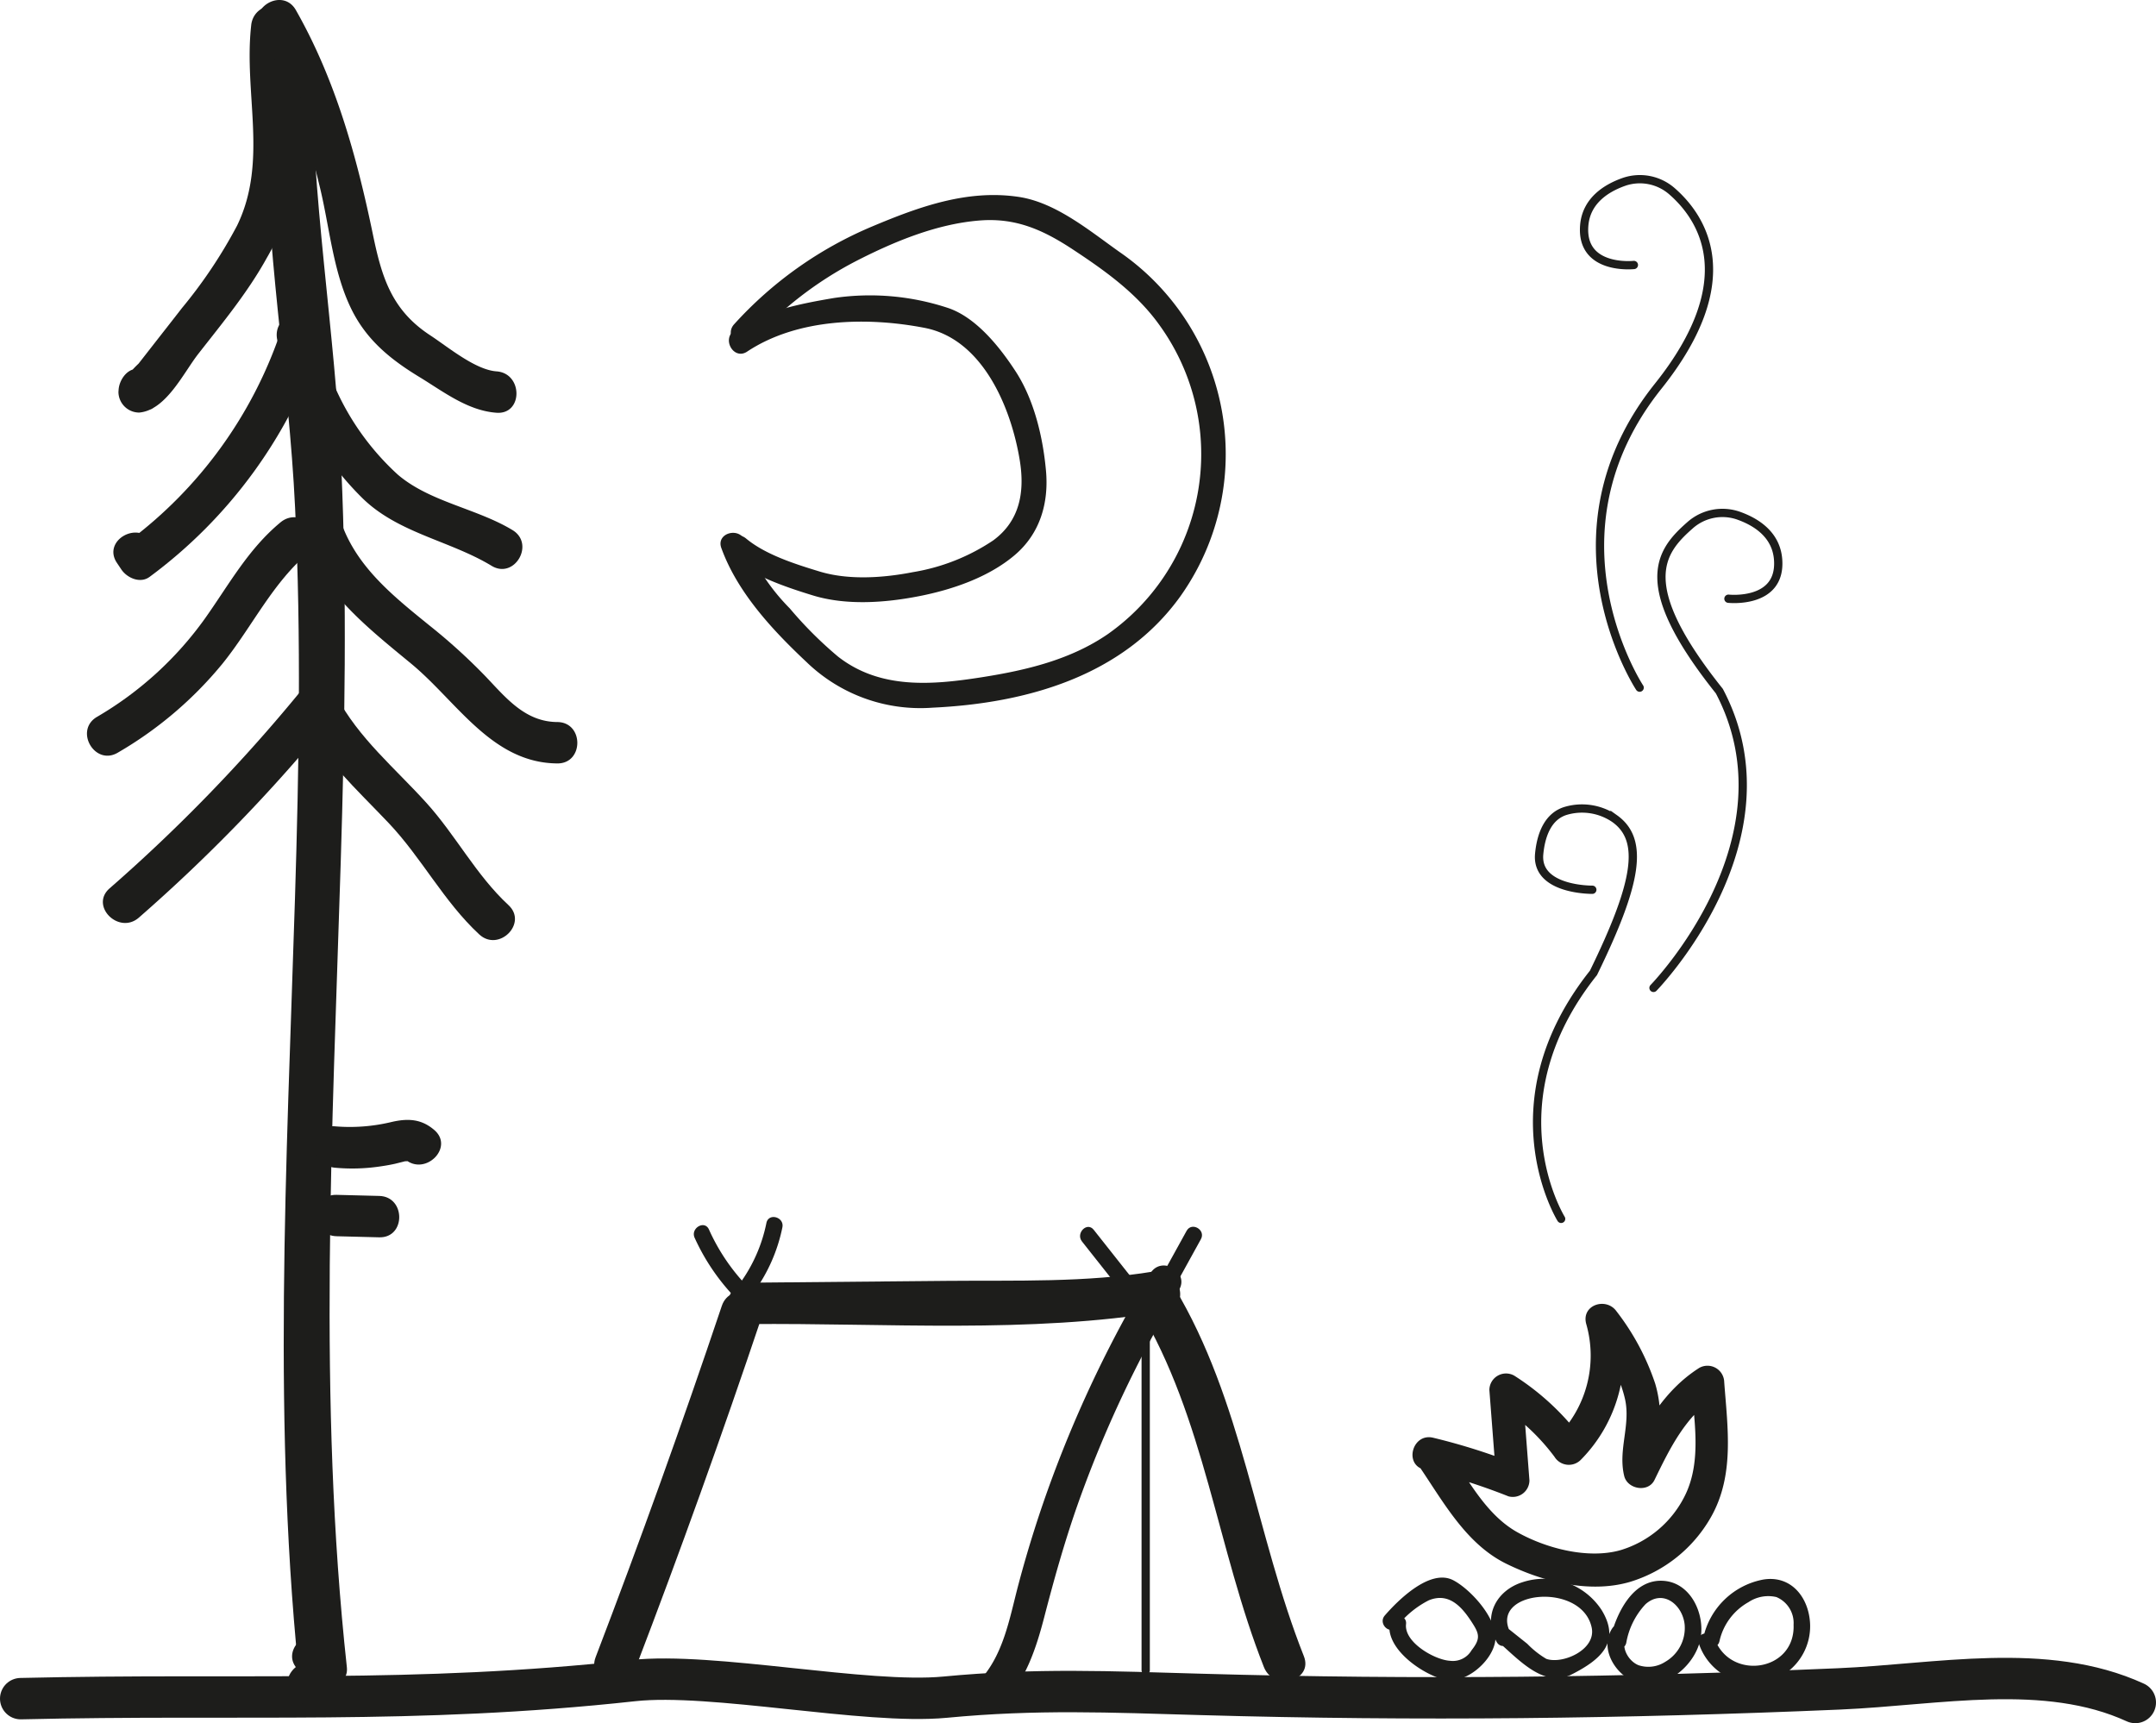<svg id="Layer_2" data-name="Layer 2" xmlns="http://www.w3.org/2000/svg" width="260.449" height="208.173" viewBox="0 0 260.449 208.173"><defs><style>.cls-1,.cls-2,.cls-4{fill:none;stroke:#1d1d1b;stroke-miterlimit:10;}.cls-2,.cls-4{stroke-linecap:round;}.cls-2{stroke-width:5px;}.cls-3{fill:#1d1d1b;}</style></defs><title>feuer</title><path class="cls-1" d="M380,383.667" transform="translate(-320.848 -164.969)"/><path class="cls-2" d="M323.348,370.178c26.747-.631,47.389.728,73.985-2.178,9.542-1.043,28.111,2.909,37.667,2,11.056-1.052,19.898-.649,31-.333,26.101.743,50.912.449,77-.667,11.897-.509,24.973-3.321,35.797,1.642" transform="translate(-320.848 -164.969)"/><path class="cls-3" d="M353.5,172c-.091,16.322,2.764,32.233,3.532,48.452.768,16.229.474,32.486-.026,48.718-.998,32.407-2.777,64.895.743,97.217l4.268-1.768-1.562-1.425c-2.373-2.165-5.919,1.361-3.535,3.535l1.562,1.425c1.438,1.312,4.519.538,4.268-1.768-3.52-32.322-1.741-64.81-.743-97.217.49-15.917.78-31.856.068-47.771-.74-16.535-3.667-32.765-3.574-49.4.018-3.218-4.982-3.222-5,0Z" transform="translate(-320.848 -164.969)"/><path class="cls-3" d="M357.229,248.396A198.691,198.691,0,0,1,334.09,272.287c-2.428,2.12,1.12,5.644,3.536,3.535a198.705,198.705,0,0,0,23.139-23.891c2.022-2.471-1.496-6.028-3.536-3.536Z" transform="translate(-320.848 -164.969)"/><path class="cls-3" d="M357.156,251.569c2.657,5.026,6.745,8.724,10.614,12.796,4.03,4.242,6.658,9.487,10.97,13.486,2.357,2.186,5.901-1.342,3.535-3.536-3.93-3.645-6.344-8.407-9.919-12.359-3.825-4.228-8.178-7.793-10.883-12.91-1.504-2.846-5.822-.322-4.317,2.524Z" transform="translate(-320.848 -164.969)"/><path class="cls-3" d="M354.739,228.069c-3.904,3.228-6.216,7.505-9.103,11.58a42.067,42.067,0,0,1-13.081,11.929c-2.766,1.639-.254,5.963,2.524,4.317A46.494,46.494,0,0,0,347.744,245.12c3.604-4.476,6.041-9.804,10.53-13.516,2.482-2.052-1.073-5.572-3.535-3.535Z" transform="translate(-320.848 -164.969)"/><path class="cls-3" d="M356.939,228.453c2.09,7.463,7.814,11.939,13.559,16.674,5.54,4.566,9.758,12.014,17.677,12.07,3.218.023,3.221-4.977,0-5-3.862-.028-6.154-2.866-8.608-5.45a70.468,70.468,0,0,0-6.816-6.197c-4.612-3.74-9.322-7.47-10.991-13.427-.867-3.094-5.692-1.78-4.821,1.329Z" transform="translate(-320.848 -164.969)"/><path class="cls-3" d="M354.78,204.957a52.673,52.673,0,0,1-18.382,25.382l3.421.897-.53-.792c-1.782-2.66-6.115-.16-4.317,2.524l.53.792c.687,1.025,2.284,1.746,3.421.897a58.504,58.504,0,0,0,20.68-28.37c1.038-3.053-3.789-4.364-4.821-1.329Z" transform="translate(-320.848 -164.969)"/><path class="cls-3" d="M354.318,205.917a36.951,36.951,0,0,0,10.188,19.111c4.327,4.339,10.639,5.215,15.732,8.298,2.76,1.671,5.276-2.651,2.524-4.317-4.329-2.621-9.998-3.396-13.865-6.707a31.459,31.459,0,0,1-9.758-17.714c-.548-3.164-5.367-1.823-4.821,1.329Z" transform="translate(-320.848 -164.969)"/><path class="cls-3" d="M351.197,167.99c-.936,8.236,2.073,16.456-1.709,24.233a58.411,58.411,0,0,1-6.658,9.959c-1.041,1.345-2.093,2.682-3.14,4.022l-2.093,2.682q-2.207,2.107.06.924l2.5,2.5.02-.273-2.5,2.5.188.024c3.181.414,3.151-4.59,0-5l-.188-.024c-1.408-.183-2.412,1.298-2.5,2.5l-.02.273a2.509,2.509,0,0,0,2.5,2.5c3.239-.273,5.35-4.79,7.138-7.081,2.915-3.734,5.986-7.437,8.281-11.599a26.525,26.525,0,0,0,3.552-11.497c.259-5.602-1.075-10.99-.432-16.642.363-3.192-4.64-3.166-5,0Z" transform="translate(-320.848 -164.969)"/><path class="cls-3" d="M352.272,168.711a73.402,73.402,0,0,1,7.108,18.429c1.264,4.972,1.635,10.527,3.914,15.168,1.839,3.745,4.726,6.082,8.222,8.209,2.892,1.76,5.83,4.068,9.317,4.316,3.211.228,3.197-4.773,0-5-2.57-.183-5.853-2.939-8.019-4.359-4.631-3.034-5.839-6.961-6.91-12.143-1.953-9.443-4.519-18.715-9.314-27.144-1.591-2.797-5.912-.28-4.317,2.524Z" transform="translate(-320.848 -164.969)"/><path class="cls-3" d="M352.958,178.583c-.091,16.076,2.772,31.735,3.537,47.706.753,15.723.475,31.474-.013,47.2-.993,32.033-2.813,64.147.725,96.094l4.268-1.768-1.562-1.4c-2.39-2.142-5.938,1.382-3.536,3.535l1.562,1.4c1.441,1.292,4.525.552,4.268-1.768-3.538-31.947-1.719-64.061-.725-96.094.488-15.726.765-31.477.013-47.2-.765-15.974-3.627-31.627-3.537-47.706.018-3.218-4.982-3.222-5,0Z" transform="translate(-320.848 -164.969)"/><path class="cls-3" d="M361.325,306.038a22.721,22.721,0,0,0,5.121-.11c.71-.096,1.406-.208,2.106-.363q.618-.153,1.236-.308.842.003-.012-.24c2.429,2.088,5.981-1.434,3.535-3.535-1.558-1.34-3.163-1.42-5.115-.98a21.499,21.499,0,0,1-6.872.537c-3.204-.287-3.184,4.714,0,5Z" transform="translate(-320.848 -164.969)"/><path class="cls-3" d="M361.5,314.315l5.163.131c3.219.082,3.217-4.918,0-5l-5.163-.131c-3.219-.082-3.217,4.918,0,5Z" transform="translate(-320.848 -164.969)"/><path class="cls-4" d="M518.921,248.042s-12.137-18.415,2.232-36.412c10.275-12.869,5.356-20.317,1.718-23.516a5.891,5.891,0,0,0-5.847-1.174c-2.119.747-4.566,2.263-4.8,5.298-.419,5.441,5.999,4.743,5.999,4.743" transform="translate(-320.848 -164.969)"/><path class="cls-4" d="M520.595,284.314s17.439-17.857,7.952-35.854c-10.275-12.869-7.185-16.829-3.547-20.028a5.891,5.891,0,0,1,5.847-1.174c2.119.747,4.566,2.263,4.8,5.298.418,5.441-5.999,4.743-5.999,4.743" transform="translate(-320.848 -164.969)"/><path class="cls-4" d="M509.435,312.216s-8.65-13.922,3.906-29.715c5.301-10.853,6.193-16.052,2.555-18.64a6.973,6.973,0,0,0-5.847-.95c-2.119.605-3.032,2.764-3.265,5.221-.418,4.403,6.417,4.325,6.417,4.325" transform="translate(-320.848 -164.969)"/><path class="cls-3" d="M411.1,207.447c6.109-4.049,14.521-4.205,21.434-2.871,7.05,1.36,10.468,9.667,11.503,16.003.619,3.786.029,7.304-3.21,9.676a24.535,24.535,0,0,1-9.71,3.836c-3.56.697-7.764.989-11.277-.084-2.911-.888-6.501-2.017-8.863-3.98-1.474-1.226-3.608.885-2.121,2.121,2.811,2.337,6.723,3.689,10.187,4.751,4.05,1.243,8.776.891,12.872.084,3.997-.788,8.349-2.275,11.503-4.945,3.073-2.601,4.144-6.304,3.785-10.23-.368-4.032-1.425-8.52-3.649-11.948-1.884-2.904-4.709-6.463-8.072-7.65a30.002,30.002,0,0,0-13.846-1.247c-4.107.691-8.532,1.563-12.05,3.895-1.602,1.062-.101,3.661,1.514,2.59Z" transform="translate(-320.848 -164.969)"/><path class="cls-3" d="M411.652,206.267a44.288,44.288,0,0,1,12.667-9.788c4.583-2.346,9.716-4.47,14.898-4.875,4.386-.343,7.689,1.162,11.289,3.538,3.905,2.576,7.724,5.311,10.457,9.171a26.596,26.596,0,0,1-6.331,37.291c-4.483,3.068-9.802,4.331-15.095,5.167-6.045.954-12.356,1.514-17.465-2.49a47.754,47.754,0,0,1-5.813-5.809,25.034,25.034,0,0,1-5.384-8.109c-.65-1.803-3.55-1.025-2.893.797,1.942,5.387,6.204,9.949,10.323,13.817a19.776,19.776,0,0,0,15.202,5.484c11.399-.538,23.003-3.818,29.925-13.443a29.659,29.659,0,0,0-7.318-41.59c-3.613-2.551-7.7-6.001-12.209-6.673-6.185-.922-11.989,1.177-17.594,3.529a47.093,47.093,0,0,0-16.781,11.86c-1.29,1.43.825,3.558,2.121,2.121Z" transform="translate(-320.848 -164.969)"/><path class="cls-3" d="M397.623,366.496q8.058-21.058,15.24-42.431c1.027-3.057-3.8-4.369-4.821-1.329q-7.182,21.372-15.24,42.431c-1.151,3.008,3.681,4.309,4.821,1.329Z" transform="translate(-320.848 -164.969)"/><path class="cls-3" d="M458.388,323.006c7.995,13.315,9.498,29.099,15.146,43.366,1.171,2.957,6.008,1.668,4.821-1.329-5.814-14.684-7.415-30.846-15.651-44.561-1.655-2.756-5.98-.245-4.317,2.524Z" transform="translate(-320.848 -164.969)"/><path class="cls-3" d="M411.247,324.928c16.569-.153,33.981,1.185,50.363-1.545,3.167-.528,1.823-5.347-1.329-4.821-8.259,1.376-16.727,1.068-25.071,1.145l-23.963.221c-3.216.03-3.224,5.03,0,5Z" transform="translate(-320.848 -164.969)"/><path class="cls-3" d="M441.929,370.917c2.803-2.975,4.058-6.701,5.066-10.586,1.16-4.473,2.4-8.905,3.921-13.271a141.827,141.827,0,0,1,12.348-26.233c1.327-2.213-2.13-4.227-3.454-2.019a147.404,147.404,0,0,0-11.828,24.62q-2.369,6.398-4.117,13.004c-1.073,4.058-1.781,8.492-4.764,11.657-1.765,1.873,1.058,4.707,2.828,2.829Z" transform="translate(-320.848 -164.969)"/><path class="cls-3" d="M411.928,321.053a20.112,20.112,0,0,0,3.433-7.807c.258-1.256-1.67-1.794-1.929-.532a18.693,18.693,0,0,1-3.231,7.329c-.756,1.044.978,2.043,1.727,1.009Z" transform="translate(-320.848 -164.969)"/><path class="cls-3" d="M410.827,320.055a24.143,24.143,0,0,1-4.338-6.559c-.529-1.171-2.253-.156-1.727,1.009a25.762,25.762,0,0,0,4.651,6.964c.878.945,2.29-.472,1.414-1.414Z" transform="translate(-320.848 -164.969)"/><path class="cls-3" d="M457.375,319.108l-4.407-5.574c-.798-1.009-2.204.415-1.414,1.414l4.407,5.574c.798,1.009,2.204-.415,1.414-1.414Z" transform="translate(-320.848 -164.969)"/><line class="cls-4" x1="138.402" y1="201.781" x2="138.402" y2="157.531"/><path class="cls-3" d="M462.487,320.894l3.432-6.221c.622-1.128-1.104-2.138-1.727-1.009l-3.433,6.221c-.622,1.128,1.104,2.138,1.727,1.01Z" transform="translate(-320.848 -164.969)"/><path class="cls-3" d="M489.55,361.545a11.412,11.412,0,0,1,3.905-3.25c2.556-1.038,4.155.976,5.402,2.982.728,1.17.765,1.782-.235,3.047a2.615,2.615,0,0,1-2.586,1.282c-1.841-.089-5.588-2.218-5.336-4.43.145-1.277-1.856-1.266-2,0-.35,3.079,3.963,6.026,6.57,6.695,2.485.638,5.695-2.061,6.177-4.48.53-2.662-2.927-6.427-5.054-7.523-2.775-1.429-6.627,2.381-8.258,4.262-.84.968.569,2.389,1.414,1.414Z" transform="translate(-320.848 -164.969)"/><path class="cls-3" d="M503.372,362.318c-2.876-5.176,8.527-6.358,9.751-.745.588,2.694-3.512,4.487-5.478,3.798a10.946,10.946,0,0,1-2.298-1.819l-2.642-2.107c-.997-.795-2.421.612-1.414,1.414,2.633,2.099,5.841,6.232,9.48,4.363,3.329-1.71,5.93-3.814,3.578-7.714a8.321,8.321,0,0,0-9.559-3.405c-3.218,1.006-4.848,4.158-3.144,7.224.625,1.125,2.353.118,1.727-1.009Z" transform="translate(-320.848 -164.969)"/><path class="cls-3" d="M517.304,363.438a9.078,9.078,0,0,1,2.33-4.673c2.128-1.874,4.496.099,4.725,2.497a4.717,4.717,0,0,1-2.332,4.458,3.761,3.761,0,0,1-3.232.422c-1.264-.494-2.252-2.285-1.437-3.479.728-1.065-1.004-2.067-1.727-1.009-1.794,2.627.762,6.36,3.655,6.755,3.221.44,6.456-2.505,6.999-5.543.523-2.927-1.179-6.692-4.478-6.921-3.732-.259-5.697,3.954-6.432,6.963-.305,1.25,1.623,1.783,1.929.532Z" transform="translate(-320.848 -164.969)"/><path class="cls-3" d="M528.56,363.248a7.189,7.189,0,0,1,3.509-4.728,4.311,4.311,0,0,1,3.368-.615,3.397,3.397,0,0,1,2.079,3.349c.216,5.645-7.636,6.804-9.526,1.705-.443-1.196-2.377-.679-1.929.532A7.052,7.052,0,0,0,533.466,368.3a6.932,6.932,0,0,0,6.049-7.046c-.102-3.267-2.281-6.048-5.709-5.455a9.149,9.149,0,0,0-7.175,6.917c-.301,1.251,1.627,1.784,1.929.532Z" transform="translate(-320.848 -164.969)"/><path class="cls-3" d="M492.195,341.977c2.972,4.341,5.703,9.487,10.61,11.9,4.427,2.176,10.037,3.61,14.893,2.212a16.891,16.891,0,0,0,9.859-7.881c2.839-5.041,1.991-10.747,1.58-16.264a2.022,2.022,0,0,0-3.009-1.727c-4.3,2.731-6.694,7.064-8.87,11.529l3.655.478c-.449-1.822.37-3.682.463-5.516a14.247,14.247,0,0,0-.587-4.618,29.543,29.543,0,0,0-4.663-8.704c-1.253-1.764-4.301-.77-3.655,1.541a13.853,13.853,0,0,1-3.526,13.609l3.141.405a30.854,30.854,0,0,0-8.31-7.782,2.013,2.013,0,0,0-3.009,1.727l.839,10.924,2.532-1.929a75.219,75.219,0,0,0-10.165-3.224c-2.502-.602-3.569,3.254-1.063,3.857a75.191,75.191,0,0,1,10.165,3.224,2.009,2.009,0,0,0,2.532-1.929l-.839-10.924-3.01,1.727a25.588,25.588,0,0,1,6.875,6.347,2.033,2.033,0,0,0,3.141.405,17.931,17.931,0,0,0,4.555-17.501l-3.655,1.541c1.856,2.613,3.747,5.38,4.471,8.551.723,3.166-.866,6.176-.088,9.331.394,1.596,2.894,2.04,3.655.478,1.844-3.786,3.765-7.764,7.434-10.094l-3.009-1.727c.331,4.444,1.323,9.451-.71,13.634a12.8,12.8,0,0,1-7.792,6.654c-3.934,1.133-9.061-.21-12.566-2.201-3.805-2.162-6.024-6.575-8.419-10.072-1.446-2.111-4.913-.113-3.454,2.019Z" transform="translate(-320.848 -164.969)"/></svg>